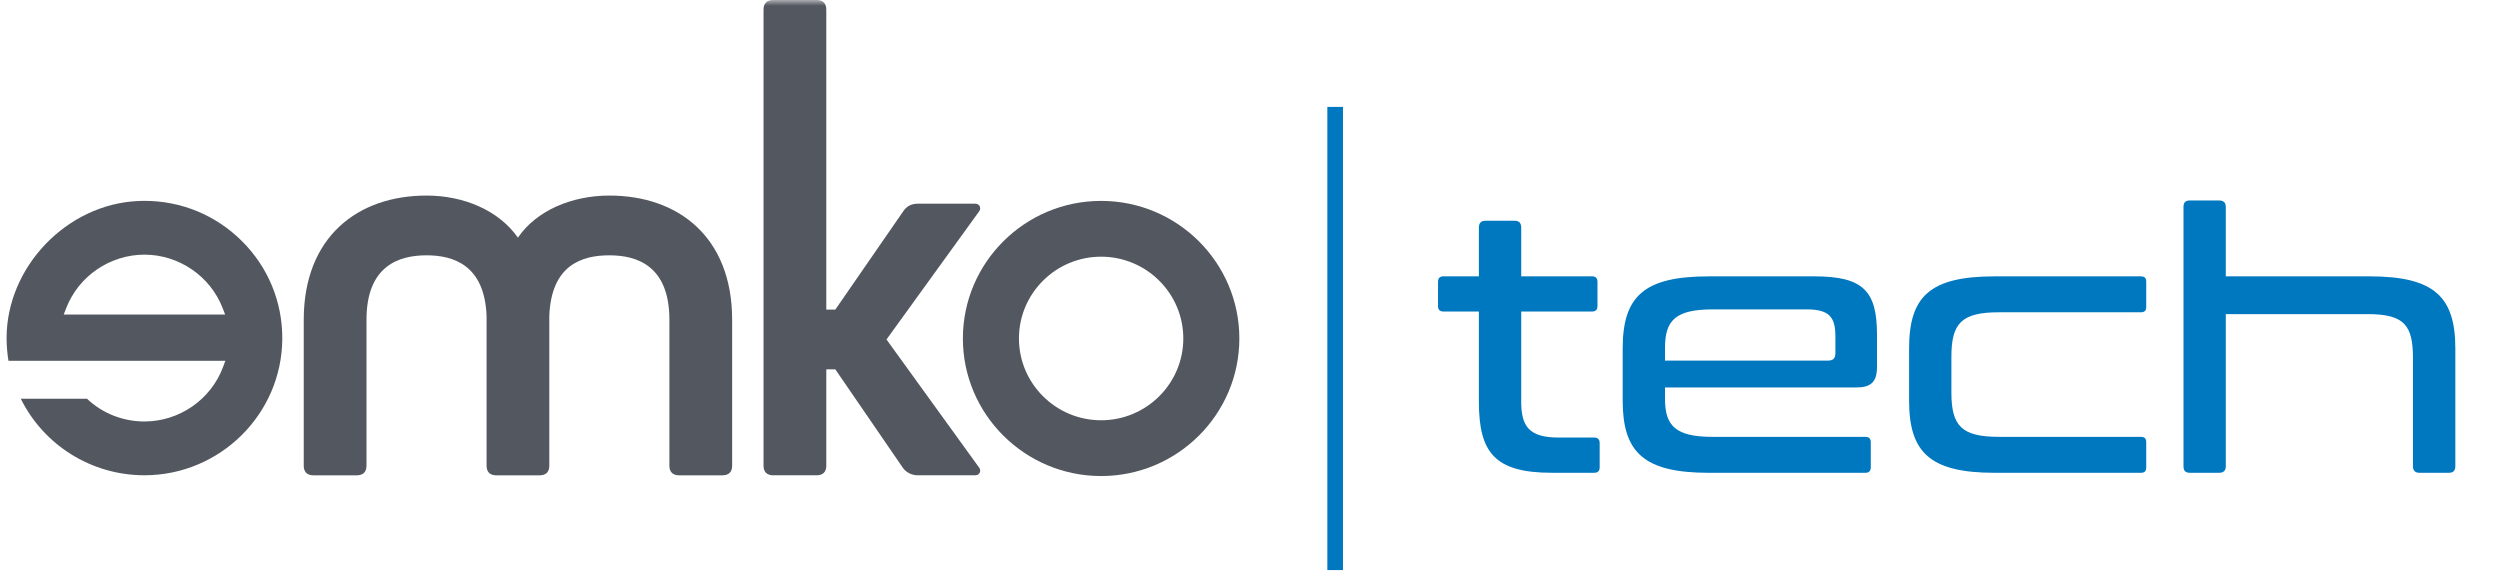 <svg width="218" height="51" viewBox="0 0 218 51" fill="none" xmlns="http://www.w3.org/2000/svg">
<mask id="mask0_185_1344" style="mask-type:luminance" maskUnits="userSpaceOnUse" x="0" y="0" width="218" height="51">
<path d="M0 0H218V51H0V0Z" fill="white"/>
</mask>
<g mask="url(#mask0_185_1344)">
<path d="M128.959 24.095V19.851C128.959 19.439 129.15 19.25 129.531 19.25H132.078C132.458 19.25 132.65 19.439 132.65 19.851V24.095H138.823C139.141 24.095 139.3 24.254 139.3 24.569V26.692C139.3 27.007 139.141 27.166 138.823 27.166H132.65V35.02C132.65 37.205 133.351 38.154 135.926 38.154H139.014C139.332 38.154 139.491 38.313 139.491 38.629V40.751C139.491 41.069 139.332 41.227 139.014 41.227H135.322C130.295 41.227 128.959 39.42 128.959 35.02V27.166H125.873C125.556 27.166 125.396 27.007 125.396 26.692V24.569C125.396 24.254 125.556 24.095 125.873 24.095H128.959Z" fill="#0078BF"/>
<path d="M145.188 31.444H159.378C159.824 31.444 160.047 31.285 160.047 30.779V29.321C160.047 27.612 159.474 26.979 157.531 26.979H149.355C146.111 26.979 145.188 27.929 145.188 30.334V31.444ZM158.233 24.098C162.527 24.098 163.674 25.425 163.674 29.195V32.013C163.674 33.344 163.1 33.787 161.862 33.787H145.188V34.768C145.188 37.143 146.111 38.094 149.355 38.094H162.656C162.976 38.094 163.133 38.251 163.133 38.567V40.753C163.133 41.069 162.976 41.229 162.656 41.229H149.007C143.311 41.229 141.498 39.423 141.498 34.926V30.397C141.498 25.87 143.311 24.098 149.007 24.098H158.233Z" fill="#0078BF"/>
<path d="M186.676 24.098C187.025 24.098 187.151 24.257 187.151 24.571V26.757C187.151 27.074 187.025 27.232 186.676 27.232H174.3C171.053 27.232 170.162 28.182 170.162 31.096V34.231C170.162 37.143 171.053 38.092 174.3 38.092H186.676C187.025 38.092 187.151 38.252 187.151 38.566V40.753C187.151 41.071 187.025 41.229 186.676 41.229H173.949C168.253 41.229 166.473 39.423 166.473 34.926V30.399C166.473 25.869 168.253 24.098 173.949 24.098H186.676Z" fill="#0078BF"/>
<path d="M193.488 17.479C193.9 17.479 194.089 17.669 194.089 18.048V24.098H206.628C212.291 24.098 214.106 25.901 214.106 30.397V40.659C214.106 41.039 213.913 41.229 213.531 41.229H210.986C210.606 41.229 210.411 41.039 210.411 40.659V31.252C210.411 28.372 209.682 27.39 206.437 27.39H194.089V40.659C194.089 41.039 193.9 41.229 193.488 41.229H190.973C190.559 41.229 190.4 41.039 190.4 40.659V18.048C190.4 17.669 190.559 17.479 190.973 17.479H193.488Z" fill="#0078BF"/>
<path d="M53.136 17.053C49.864 17.053 46.77 18.356 45.164 20.723C43.5 18.356 40.466 17.053 37.193 17.053C31.185 17.053 26.486 20.665 26.486 27.887V40.617C26.486 41.15 26.783 41.447 27.317 41.447H31.126C31.66 41.447 31.958 41.15 31.958 40.617V27.887C31.958 23.15 34.813 22.264 37.193 22.264C39.514 22.264 42.25 23.093 42.429 27.533V40.617C42.429 41.15 42.725 41.447 43.261 41.447H47.068C47.604 41.447 47.9 41.15 47.9 40.617V27.533C48.079 23.093 50.756 22.264 53.136 22.264C55.516 22.264 58.371 23.15 58.371 27.887V40.617C58.371 41.15 58.67 41.447 59.204 41.447H63.011C63.547 41.447 63.843 41.15 63.843 40.617V27.887C63.843 20.665 59.146 17.053 53.136 17.053Z" fill="#535860"/>
<path d="M77.302 29.602L85.393 18.414C85.572 18.177 85.452 17.762 85.036 17.762H80.038C79.442 17.762 79.027 18 78.729 18.473L72.84 26.996H72.053V0.831C72.053 0.296 71.757 0 71.219 0H67.413C66.877 0 66.58 0.296 66.58 0.831V40.616C66.58 41.148 66.877 41.445 67.413 41.445H71.219C71.757 41.445 72.053 41.148 72.053 40.616V32.207H72.84L78.729 40.793C79.027 41.208 79.502 41.445 80.038 41.445H85.036C85.452 41.445 85.572 41.031 85.393 40.793L77.302 29.602Z" fill="#535860"/>
<path d="M96.018 36.647C92.066 36.647 88.852 33.445 88.852 29.515C88.852 25.582 92.066 22.383 96.018 22.383C99.969 22.383 103.184 25.582 103.184 29.515C103.184 33.445 99.969 36.647 96.018 36.647ZM96.018 17.518C89.37 17.518 83.963 22.899 83.963 29.515C83.963 36.13 89.37 41.511 96.018 41.511C102.666 41.511 108.071 36.13 108.071 29.515C108.071 22.899 102.666 17.518 96.018 17.518Z" fill="#535860"/>
<path d="M19.032 27.428H6.155H5.557L5.773 26.871C6.847 24.082 9.589 22.206 12.595 22.206C15.601 22.206 18.34 24.082 19.417 26.871L19.631 27.428H19.032ZM24.616 29.541C24.632 26.334 23.389 23.314 21.115 21.042C18.842 18.768 15.817 17.514 12.595 17.514C12.412 17.514 12.225 17.519 12.041 17.528C5.818 17.805 0.569 23.285 0.574 29.492C0.576 30.154 0.63 30.814 0.738 31.462H4.223H6.128H19.061H19.651L19.446 32.013C18.387 34.848 15.633 36.752 12.595 36.752C10.716 36.752 8.943 36.051 7.584 34.77H1.812C3.829 38.842 7.99 41.44 12.587 41.444C19.189 41.444 24.582 36.105 24.616 29.541Z" fill="#535860"/>
<path d="M115.744 9.322H117.107V49.71H115.744V9.322Z" fill="#0078BF"/>
</g>
</svg>
